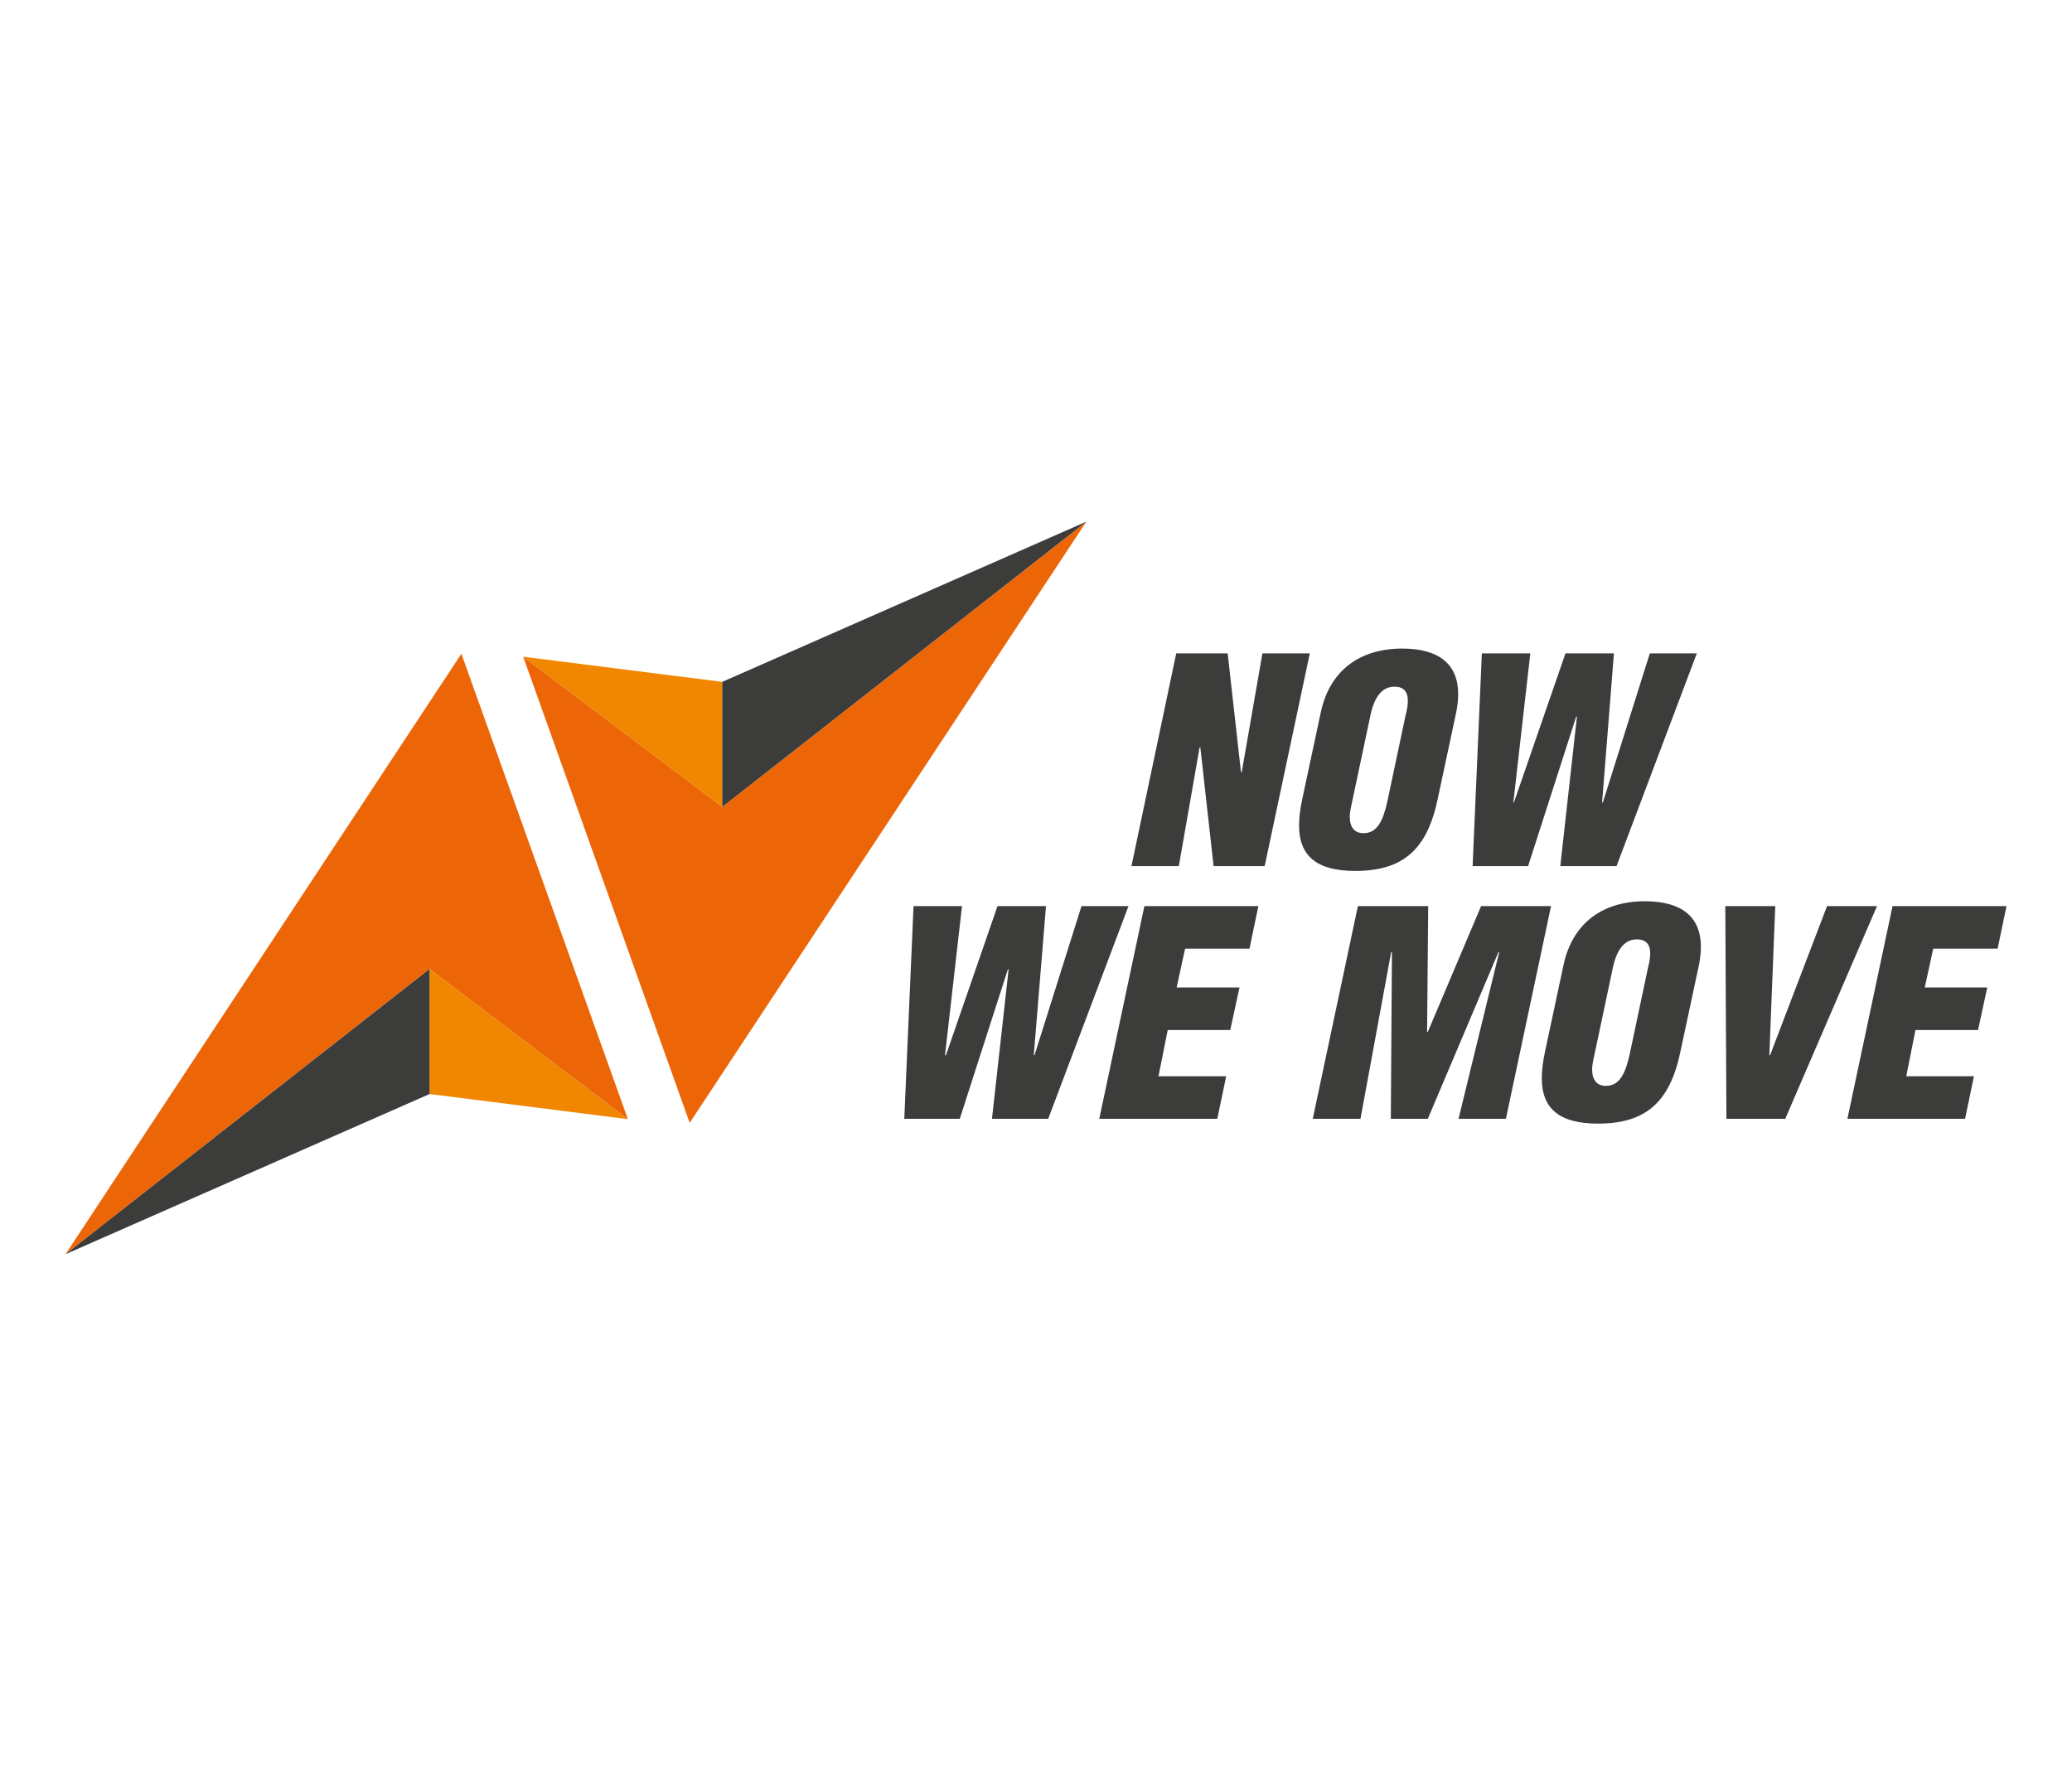 <?xml version="1.0" encoding="utf-8"?>
<!-- Generator: Adobe Illustrator 24.2.1, SVG Export Plug-In . SVG Version: 6.00 Build 0)  -->
<svg version="1.1" id="Layer_1" xmlns="http://www.w3.org/2000/svg" xmlns:xlink="http://www.w3.org/1999/xlink" x="0px" y="0px"
	 viewBox="0 0 560 480" style="enable-background:new 0 0 560 480;" xml:space="preserve">
<style type="text/css">
	.st0{fill:#F18700;}
	.st1{fill:#EC6608;}
	.st2{fill:#3C3C3B;}
</style>
<g>
	<g>
		<polygon class="st0" points="116.1,261.9 116.1,295.7 169.7,302.5 		"/>
		<polygon class="st1" points="17.7,339 124.7,176.7 169.7,302.5 116.1,261.9 		"/>
		<polygon class="st2" points="17.7,339 116.1,261.9 116.1,295.7 		"/>
		<polygon class="st0" points="195.2,218.1 195.2,184.3 141.4,177.5 		"/>
		<polygon class="st1" points="293.6,141 186.4,303.5 141.4,177.5 195.2,218.1 		"/>
		<polygon class="st2" points="293.6,141 195.2,218.1 195.2,184.3 		"/>
	</g>
	<g>
		<g>
			<g>
				<path class="st2" d="M324.4,201.9l-0.2,0.2l-5.6,32h-12.8l12.1-57.5h13.9l3.6,32.1h0.2l5.6-32.1h12.8l-12.2,57.5H328
					L324.4,201.9z"/>
				<path class="st2" d="M388.6,215.8c-2.8,13.6-9.2,19.6-22.3,19.6c-10.4,0-15.2-4-15.2-12.3c0-2.1,0.3-4.5,0.9-7.3l5-23.4
					c2.4-11,10.3-17.1,22-17.1c10,0,15.1,4.3,15.1,12.3c0,1.6-0.2,3.2-0.5,4.8L388.6,215.8z M379.9,193.3c0.4-1.5,0.6-2.8,0.6-3.9
					c0-2.5-1.2-3.8-3.6-3.8c-3.2,0-5.4,2.5-6.5,7.7l-5,23.6c-0.4,1.8-0.6,3-0.6,3.8c0,2.9,1.3,4.5,3.7,4.5c3.8,0,5.3-3.5,6.4-8.3
					L379.9,193.3z"/>
				<path class="st2" d="M433,216.9h0.2l12.7-40.3h12.7l-21.7,57.5h-15.2l4.5-40.4H426l-13,40.4h-15l2.5-57.5h13.1l-4.6,40.4
					l0.2-0.2l13.9-40.2h13.1L433,216.9z"/>
			</g>
		</g>
		<g>
			<g>
				<path class="st2" d="M279.4,285.2h0.2l12.7-40.3H305l-21.7,57.5h-15.2l4.5-40.4h-0.2l-13,40.4h-15l2.5-57.5H260l-4.6,40.4
					l0.3-0.2l13.9-40.2h13.1L279.4,285.2z"/>
				<path class="st2" d="M297.1,302.4l12.2-57.5h30.8l-2.4,11.5h-17.4l-2.3,10.5H335l-2.5,11.5h-16.9l-2.5,12.5h18.3l-2.4,11.5
					H297.1z"/>
				<path class="st2" d="M354.8,302.4l12.2-57.5h19l-0.3,34h0.2l14.4-34h18.9L407,302.4h-12.8l11-45.1H405l-19.1,45.1h-10l0.3-45.1
					H376l-8.3,45.1H354.8z"/>
				<path class="st2" d="M454.2,284.1c-2.8,13.6-9.2,19.6-22.3,19.6c-10.4,0-15.2-4-15.2-12.3c0-2.1,0.3-4.5,0.9-7.3l5-23.4
					c2.4-11,10.3-17.1,22-17.1c10,0,15.1,4.3,15.1,12.3c0,1.6-0.2,3.2-0.5,4.8L454.2,284.1z M445.4,261.6c0.4-1.5,0.6-2.8,0.6-3.9
					c0-2.5-1.2-3.8-3.6-3.8c-3.2,0-5.4,2.5-6.5,7.7l-5,23.6c-0.4,1.8-0.6,3-0.6,3.8c0,2.9,1.3,4.5,3.7,4.5c3.8,0,5.3-3.5,6.4-8.3
					L445.4,261.6z"/>
				<path class="st2" d="M466.6,302.4l-0.3-57.5h13.5l-1.6,40.3h0.2l15.4-40.3h13.5l-24.8,57.5H466.6z"/>
				<path class="st2" d="M499.3,302.4l12.2-57.5h30.8l-2.4,11.5h-17.4l-2.3,10.5h16.9l-2.5,11.5h-16.9l-2.5,12.5h18.3l-2.4,11.5
					H499.3z"/>
			</g>
		</g>
	</g>
</g>
</svg>
